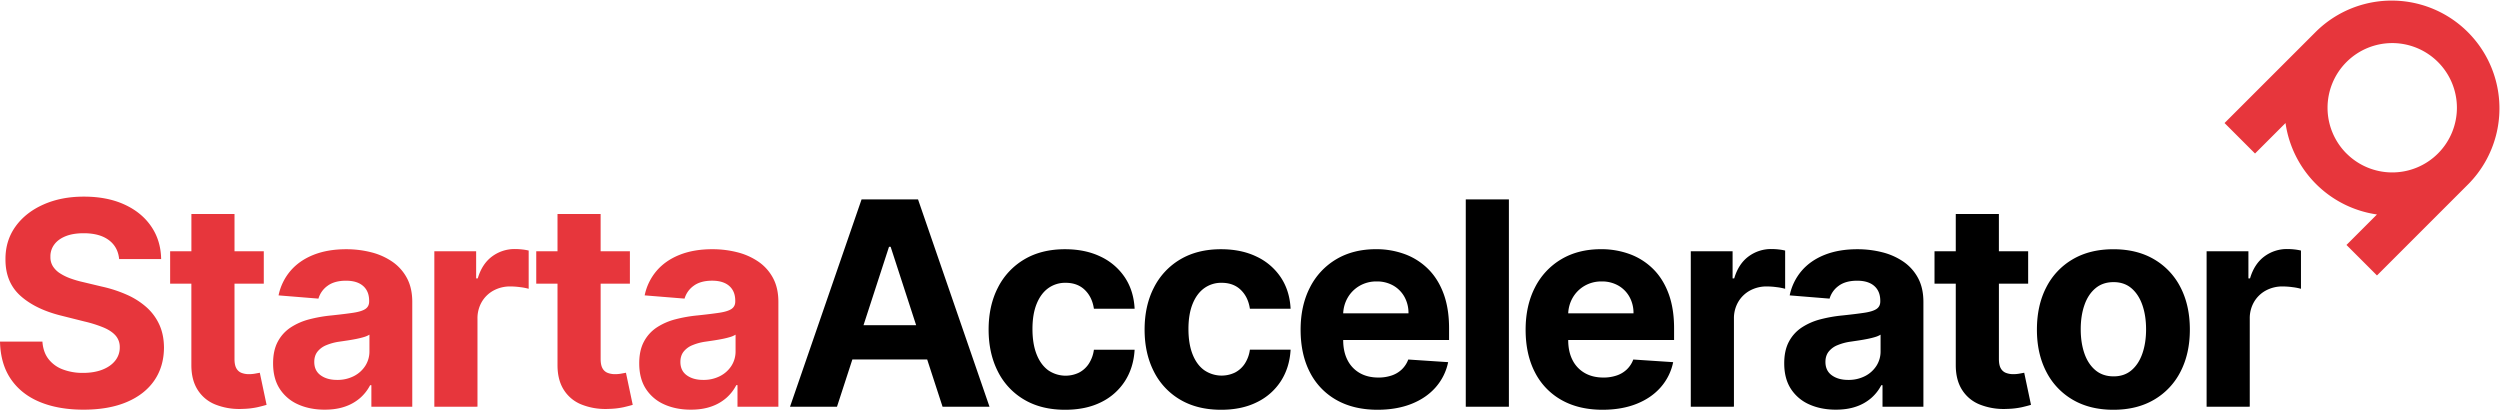 <?xml version="1.0" encoding="UTF-8"?> <svg xmlns="http://www.w3.org/2000/svg" id="Layer_1" data-name="Layer 1" viewBox="0 0 3500 573.67"> <defs> <style>.cls-1{fill:#e7363c;}</style> </defs> <path class="cls-1" d="M4926.56,1691.33l128.06-128h0a150.89,150.89,0,0,0-213.39-213.38h0l-128.06,128,42.68,42.68,42.68-42.68a150.92,150.92,0,0,0,128,128l-42.68,42.69Zm-42.67-170.73a90.53,90.53,0,0,1-.39-127.64l.4-.4h0a90.54,90.54,0,1,1,0,128Z" transform="translate(-1598.81 -1305.7)"></path> <path class="cls-1" d="M1765.6,1668.37q-1.69-17.14-14.59-26.65t-35-9.49q-15,0-25.36,4.18t-15.8,11.55a27.37,27.37,0,0,0-5.46,16.72v1.13a23.61,23.61,0,0,0,3.47,12.69,32,32,0,0,0,9.85,9.78,71.47,71.47,0,0,0,14.74,7.22,141.06,141.06,0,0,0,17.85,5.17l26.08,6.24a183.84,183.84,0,0,1,34.86,11.34,105.77,105.77,0,0,1,27.49,17.43,73.21,73.21,0,0,1,18.07,24.37q6.45,14,6.59,32.17-.15,26.64-13.53,46.13t-38.55,30.18q-25.15,10.7-60.58,10.7-35.15,0-61.15-10.77t-40.53-32q-14.52-21.18-15.23-52.5h59.38q1,14.6,8.43,24.3a45.15,45.15,0,0,0,20,14.6,77.71,77.71,0,0,0,28.41,4.89q15.59,0,27.14-4.54t17.93-12.61a29.11,29.11,0,0,0,6.37-18.56,24.28,24.28,0,0,0-5.74-16.44Q1755,1769,1744,1764.3a173.42,173.42,0,0,0-26.85-8.5l-31.6-7.94q-36.7-8.92-57.89-27.84t-21.19-50.8v-1q0-25.92,14.17-45.56t39.12-30.68q24.93-11.06,56.68-11,32.31,0,56.47,11t37.62,30.75q13.47,19.71,13.89,45.64Z" transform="translate(-1598.81 -1305.7)"></path> <path class="cls-1" d="M1968.11,1657.45v45.35h-41v105.43q0,8.37,2.55,13a14,14,0,0,0,7.16,6.45,28.62,28.62,0,0,0,10.7,1.84,47,47,0,0,0,8.5-.78l6.52-1.2,9.49,44.92q-4.53,1.41-12.75,3.33a107.59,107.59,0,0,1-20,2.34c-1.61.09-3.21.14-4.82.14a89.8,89.8,0,0,1-34.29-6.31,51.72,51.72,0,0,1-24.45-20.19q-9-13.89-9-34.86V1702.8H1837v-45.35h29.76V1605.3h60.37v52.15Z" transform="translate(-1598.81 -1305.7)"></path> <path class="cls-1" d="M2053.41,1879.23q-20.82,0-37.13-7.3a58.7,58.7,0,0,1-25.72-21.68q-9.42-14.38-9.42-35.92,0-18.15,6.66-30.47a54,54,0,0,1,18.14-19.84,87.76,87.76,0,0,1,26.15-11.34,196.86,196.86,0,0,1,30.82-5.38q19-2,30.61-3.76t16.86-5.31q5.23-3.54,5.24-10.49v-.85q0-13.46-8.43-20.83t-23.88-7.37q-16.29,0-25.93,7.16a33.53,33.53,0,0,0-12.75,17.92l-55.84-4.53a76.49,76.49,0,0,1,16.72-34.37q12.48-14.52,32.24-22.39t45.85-7.86a140.37,140.37,0,0,1,34.79,4.25,91.61,91.61,0,0,1,29.61,13.18,64.42,64.42,0,0,1,20.48,22.89q7.51,13.95,7.51,33.37v146.81h-57.25v-30.18H2117a60.58,60.58,0,0,1-14,17.92,63.23,63.23,0,0,1-21.11,12.05Q2069.57,1879.23,2053.41,1879.23Zm17.29-41.66a50.09,50.09,0,0,0,23.52-5.32,41.09,41.09,0,0,0,16-14.38,37.32,37.32,0,0,0,5.81-20.55v-23.1a30.86,30.86,0,0,1-7.72,3.33c-3.26,1-6.93,1.89-11,2.7s-8.12,1.51-12.18,2.12-7.75,1.16-11.06,1.63a74.63,74.63,0,0,0-18.56,5,30.06,30.06,0,0,0-12.33,9.14q-4.39,5.75-4.39,14.24,0,12.33,9,18.78T2070.7,1837.57Z" transform="translate(-1598.81 -1305.7)"></path> <path class="cls-1" d="M2206.88,1875.12V1657.45h58.53v38h2.26q6-20.27,20-30.68a52.77,52.77,0,0,1,32.31-10.41,93.14,93.14,0,0,1,9.77.56,69.1,69.1,0,0,1,9.21,1.56V1710a78.46,78.46,0,0,0-11.76-2.27,105.9,105.9,0,0,0-13.74-1,48.33,48.33,0,0,0-23.74,5.74,42.68,42.68,0,0,0-16.44,15.94,45.46,45.46,0,0,0-6,23.52v123.15Z" transform="translate(-1598.81 -1305.7)"></path> <path class="cls-1" d="M2480.66,1657.45v45.35h-40.95v105.43q0,8.37,2.55,13a14,14,0,0,0,7.16,6.45,28.62,28.62,0,0,0,10.7,1.84,47.08,47.08,0,0,0,8.5-.78l6.52-1.2,9.49,44.92q-4.53,1.41-12.75,3.33a107.59,107.59,0,0,1-20,2.34c-1.61.09-3.22.14-4.82.14a89.85,89.85,0,0,1-34.3-6.31,51.74,51.74,0,0,1-24.44-20.19q-9-13.89-9-34.86V1702.8h-29.76v-45.35h29.76V1605.3h60.37v52.15Z" transform="translate(-1598.81 -1305.7)"></path> <path class="cls-1" d="M2566,1879.23q-20.83,0-37.13-7.3a58.65,58.65,0,0,1-25.72-21.68q-9.42-14.38-9.42-35.92,0-18.15,6.66-30.47A53.88,53.88,0,0,1,2518.5,1764a87.7,87.7,0,0,1,26.14-11.34,197.07,197.07,0,0,1,30.82-5.38q19-2,30.61-3.76t16.87-5.31q5.23-3.54,5.24-10.49v-.85q0-13.46-8.43-20.83t-23.88-7.37q-16.29,0-25.93,7.16a33.6,33.6,0,0,0-12.76,17.92l-55.83-4.53a76.39,76.39,0,0,1,16.72-34.37q12.46-14.52,32.24-22.39t45.84-7.86a140.31,140.31,0,0,1,34.79,4.25,91.66,91.66,0,0,1,29.62,13.18,64.42,64.42,0,0,1,20.48,22.89q7.5,13.95,7.51,33.37v146.81H2631.3v-30.18h-1.7a60.75,60.75,0,0,1-14,17.92,63.28,63.28,0,0,1-21.12,12.05Q2582.12,1879.23,2566,1879.23Zm17.29-41.66a50.09,50.09,0,0,0,23.52-5.32,41.16,41.16,0,0,0,16-14.38,37.31,37.31,0,0,0,5.8-20.55v-23.1a30.7,30.7,0,0,1-7.72,3.33c-3.26,1-6.92,1.89-11,2.7s-8.13,1.51-12.19,2.12-7.75,1.16-11.05,1.63a74.39,74.39,0,0,0-18.56,5,29.92,29.92,0,0,0-12.33,9.14q-4.39,5.75-4.4,14.24,0,12.33,9,18.78T2583.26,1837.57Z" transform="translate(-1598.81 -1305.7)"></path> <path d="M2770.59,1875.12h-65.75L2805,1584.9h79.07l100.05,290.22H2918.4l-21.54-66.18H2792.13ZM2807.72,1761h73.69l-35.71-109.82h-2.27Z" transform="translate(-1598.81 -1305.7)"></path> <path d="M3090,1879.37q-33.45,0-57.46-14.24a94.68,94.68,0,0,1-36.85-39.61q-12.82-25.37-12.82-58.38,0-33.45,13-58.74a95.92,95.92,0,0,1,36.92-39.54q23.94-14.23,57-14.24,28.48,0,49.88,10.35a83.39,83.39,0,0,1,33.87,29q12.46,18.71,13.74,43.94h-57q-2.41-16.31-12.69-26.29t-26.85-10a40.48,40.48,0,0,0-24.45,7.58q-10.41,7.57-16.22,22t-5.81,35q0,20.82,5.74,35.43T3066.2,1824a43,43,0,0,0,43.15,3.4A36.31,36.31,0,0,0,3123.1,1815a47.35,47.35,0,0,0,7.16-19.63h57q-1.41,24.95-13.53,43.86a82.48,82.48,0,0,1-33.37,29.54Q3119.07,1879.38,3090,1879.37Z" transform="translate(-1598.81 -1305.7)"></path> <path d="M3308.38,1879.37q-33.43,0-57.46-14.24a94.75,94.75,0,0,1-36.85-39.61q-12.83-25.37-12.82-58.38,0-33.45,13-58.74a95.9,95.9,0,0,1,36.91-39.54q24-14.23,57-14.24,28.49,0,49.88,10.35a83.26,83.26,0,0,1,33.87,29q12.46,18.71,13.75,43.94h-57q-2.41-16.31-12.68-26.29t-26.86-10a40.43,40.43,0,0,0-24.44,7.58q-10.43,7.57-16.23,22t-5.81,35q0,20.82,5.74,35.43t16.23,22.24a43,43,0,0,0,43.15,3.4,36.36,36.36,0,0,0,13.74-12.39,47.21,47.21,0,0,0,7.16-19.63h57q-1.42,24.95-13.54,43.86a82.41,82.41,0,0,1-33.37,29.54Q3337.44,1879.38,3308.38,1879.37Z" transform="translate(-1598.81 -1305.7)"></path> <path d="M3527.61,1879.37q-33.59,0-57.75-13.67a92.5,92.5,0,0,1-37.2-38.83q-13-25.15-13-59.59,0-33.58,13-59a96.22,96.22,0,0,1,36.78-39.54q23.73-14.16,55.76-14.17a115.2,115.2,0,0,1,40.17,6.87,90.81,90.81,0,0,1,32.6,20.62q14,13.76,21.75,34.51t7.79,48.53v16.58H3479.28v.15q0,16.14,6,27.91a43.06,43.06,0,0,0,17.07,18.14q11.05,6.38,26.22,6.38a56.76,56.76,0,0,0,18.42-2.84,38,38,0,0,0,14.31-8.5,37,37,0,0,0,9.07-13.89l55.84,3.69a76.18,76.18,0,0,1-17.36,35.07q-13.11,15-33.73,23.24T3527.61,1879.37Zm43.08-135a46.25,46.25,0,0,0-5.67-23.1,41.33,41.33,0,0,0-15.66-15.8,45.74,45.74,0,0,0-23.17-5.74,46.49,46.49,0,0,0-24.3,6.31,45.36,45.36,0,0,0-16.51,16.79,47.79,47.79,0,0,0-6.1,21.54Z" transform="translate(-1598.81 -1305.7)"></path> <path d="M3711.26,1584.9v290.22h-60.37V1584.9Z" transform="translate(-1598.81 -1305.7)"></path> <path d="M3842.63,1879.37q-33.59,0-57.75-13.67a92.5,92.5,0,0,1-37.2-38.83q-13-25.15-13-59.59,0-33.58,13-59a96.22,96.22,0,0,1,36.78-39.54q23.73-14.16,55.76-14.17a115.2,115.2,0,0,1,40.17,6.87,90.72,90.72,0,0,1,32.6,20.62q14,13.76,21.75,34.51t7.79,48.53v16.58H3794.31v.15q0,16.14,6,27.91a43.06,43.06,0,0,0,17.07,18.14q11.05,6.38,26.22,6.38a56.76,56.76,0,0,0,18.42-2.84,38.09,38.09,0,0,0,14.32-8.5,37,37,0,0,0,9.06-13.89l55.84,3.69a76.18,76.18,0,0,1-17.36,35.07q-13.11,15-33.73,23.24T3842.63,1879.37Zm43.08-135a46.25,46.25,0,0,0-5.67-23.1,41.33,41.33,0,0,0-15.66-15.8,45.74,45.74,0,0,0-23.17-5.74,46.52,46.52,0,0,0-24.3,6.31,45.44,45.44,0,0,0-16.51,16.79,47.66,47.66,0,0,0-6.09,21.54Z" transform="translate(-1598.81 -1305.7)"></path> <path d="M3965.91,1875.12V1657.45h58.53v38h2.27q6-20.27,20-30.68a52.77,52.77,0,0,1,32.31-10.41,93.47,93.47,0,0,1,9.78.56,69.66,69.66,0,0,1,9.21,1.56V1710a79,79,0,0,0-11.76-2.27,105.93,105.93,0,0,0-13.75-1,48.35,48.35,0,0,0-23.74,5.74,42.68,42.68,0,0,0-16.44,15.94,45.46,45.46,0,0,0-6,23.52v123.15Z" transform="translate(-1598.81 -1305.7)"></path> <path d="M4169,1879.23q-20.83,0-37.13-7.3a58.65,58.65,0,0,1-25.72-21.68q-9.42-14.38-9.42-35.92,0-18.15,6.66-30.47a53.88,53.88,0,0,1,18.14-19.84,87.7,87.7,0,0,1,26.14-11.34,197.07,197.07,0,0,1,30.82-5.38q19-2,30.61-3.76t16.87-5.31q5.23-3.54,5.24-10.49v-.85q0-13.46-8.43-20.83t-23.88-7.37q-16.29,0-25.93,7.16a33.6,33.6,0,0,0-12.76,17.92l-55.83-4.53a76.39,76.39,0,0,1,16.72-34.37q12.46-14.52,32.24-22.39t45.84-7.86a140.31,140.31,0,0,1,34.79,4.25,91.66,91.66,0,0,1,29.62,13.18,64.42,64.42,0,0,1,20.48,22.89q7.5,13.95,7.51,33.37v146.81h-57.25v-30.18h-1.7a60.75,60.75,0,0,1-14,17.92,63.28,63.28,0,0,1-21.12,12.05Q4185.14,1879.23,4169,1879.23Zm17.29-41.66a50.09,50.09,0,0,0,23.52-5.32,41.06,41.06,0,0,0,16-14.38,37.24,37.24,0,0,0,5.81-20.55v-23.1a30.7,30.7,0,0,1-7.72,3.33c-3.26,1-6.92,1.89-11,2.7s-8.13,1.51-12.19,2.12-7.75,1.16-11,1.63a74.39,74.39,0,0,0-18.56,5,29.92,29.92,0,0,0-12.33,9.14q-4.4,5.75-4.4,14.24,0,12.33,9,18.78T4186.28,1837.57Z" transform="translate(-1598.81 -1305.7)"></path> <path d="M4438.23,1657.45v45.35h-40.95v105.43q0,8.37,2.55,13a14,14,0,0,0,7.16,6.45,28.62,28.62,0,0,0,10.7,1.84,47.08,47.08,0,0,0,8.5-.78l6.52-1.2,9.49,44.92q-4.53,1.41-12.75,3.33a107.59,107.59,0,0,1-20,2.34c-1.61.09-3.22.14-4.82.14a89.85,89.85,0,0,1-34.3-6.31,51.74,51.74,0,0,1-24.44-20.19q-9-13.89-9-34.86V1702.8h-29.76v-45.35h29.76V1605.3h60.37v52.15Z" transform="translate(-1598.81 -1305.7)"></path> <path d="M4557.55,1879.37q-33,0-57-14.1a95.29,95.29,0,0,1-37.05-39.39q-13.05-25.31-13-58.74,0-33.73,13-59a95.26,95.26,0,0,1,37.05-39.4q24-14.1,57-14.1t57,14.1a95.35,95.35,0,0,1,37.06,39.4q13,25.29,13,59,0,33.43-13,58.74a95.38,95.38,0,0,1-37.06,39.39Q4590.58,1879.37,4557.55,1879.37Zm.29-46.76q15,0,25.08-8.58t15.23-23.45q5.18-14.88,5.17-33.87t-5.17-33.87q-5.17-14.88-15.23-23.52t-25.08-8.65q-15.17,0-25.44,8.65T4517,1732.84q-5.18,14.88-5.17,33.87t5.17,33.87q5.18,14.88,15.45,23.45T4557.84,1832.61Z" transform="translate(-1598.81 -1305.7)"></path> <path d="M4688.06,1875.12V1657.45h58.53v38h2.27q6-20.27,20-30.68a52.77,52.77,0,0,1,32.31-10.41,93.47,93.47,0,0,1,9.78.56,69.66,69.66,0,0,1,9.21,1.56V1710a79,79,0,0,0-11.76-2.27,105.93,105.93,0,0,0-13.75-1,48.35,48.35,0,0,0-23.74,5.74,42.68,42.68,0,0,0-16.44,15.94,45.46,45.46,0,0,0-6,23.52v123.15Z" transform="translate(-1598.81 -1305.7)"></path> </svg> 